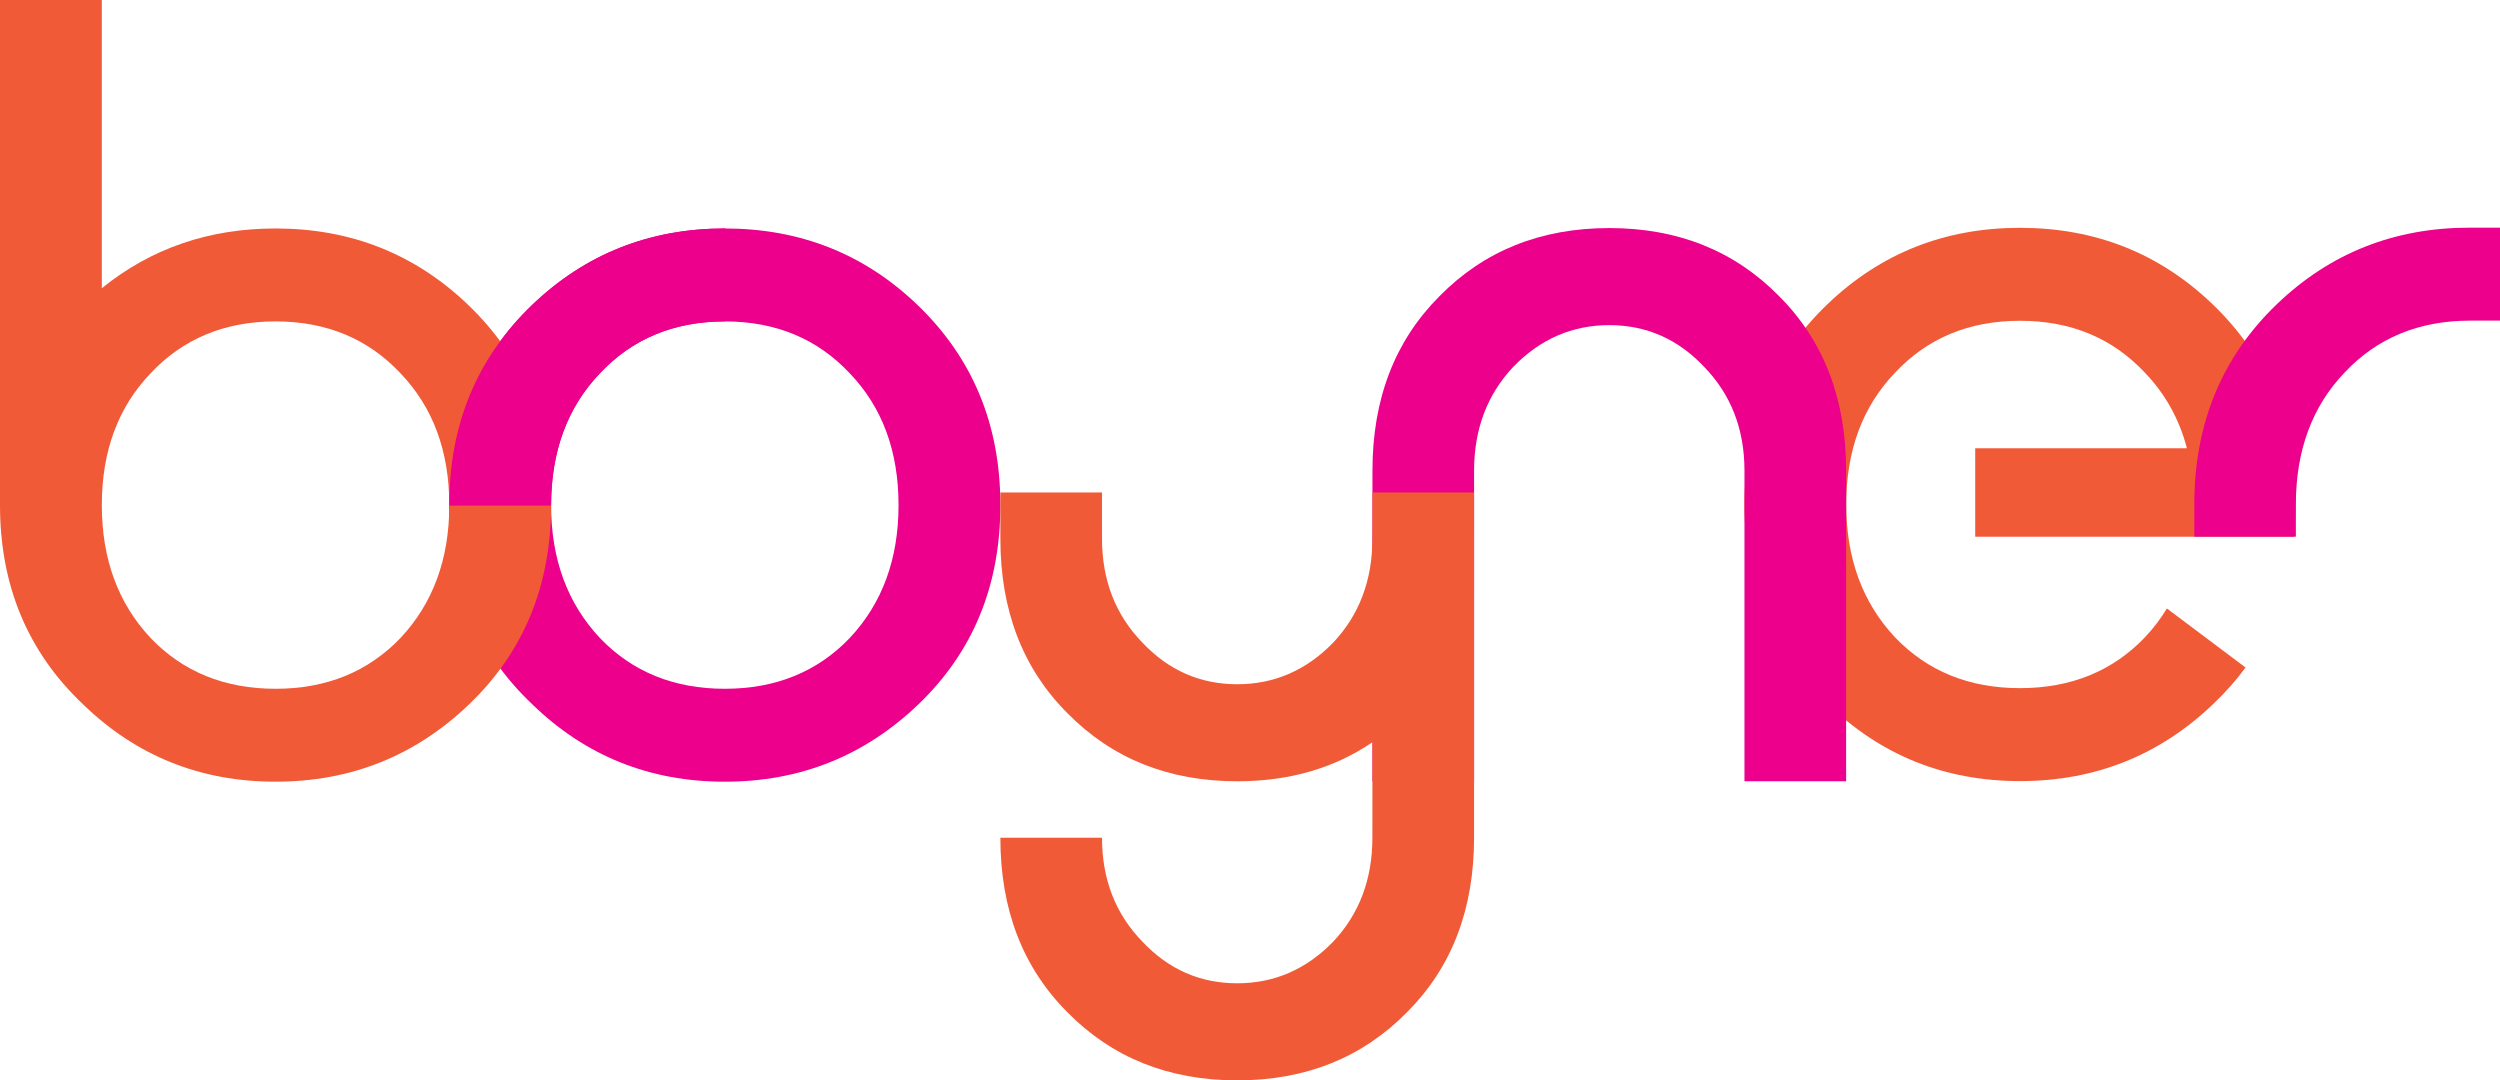 <?xml version="1.0" encoding="UTF-8" standalone="no"?>
<svg
   xmlns:dc="http://purl.org/dc/elements/1.1/"
   xmlns:cc="http://creativecommons.org/ns#"
   xmlns:rdf="http://www.w3.org/1999/02/22-rdf-syntax-ns#"
   xmlns:svg="http://www.w3.org/2000/svg"
   xmlns="http://www.w3.org/2000/svg"
   xmlns:sodipodi="http://sodipodi.sourceforge.net/DTD/sodipodi-0.dtd"
   xmlns:inkscape="http://www.inkscape.org/namespaces/inkscape"
   inkscape:version="1.0 (4035a4fb49, 2020-05-01)"
   sodipodi:docname="Boyner_logo.svg"
   xml:space="preserve"
   enable-background="new 0 0 150 76.2"
   viewBox="0 0 130.028 56.191"
   height="56.191"
   width="130.028"
   y="0px"
   x="0px"
   id="katman_1"
   version="1.1"><defs
   id="defs21" /><sodipodi:namedview
   inkscape:current-layer="katman_1"
   inkscape:window-maximized="1"
   inkscape:window-y="-9"
   inkscape:window-x="-9"
   inkscape:cy="28.099998"
   inkscape:cx="65"
   inkscape:zoom="8.0333333"
   fit-margin-bottom="0"
   fit-margin-right="0"
   fit-margin-left="0"
   fit-margin-top="0"
   showgrid="false"
   id="namedview19"
   inkscape:window-height="1001"
   inkscape:window-width="1920"
   inkscape:pageshadow="2"
   inkscape:pageopacity="0"
   guidetolerance="10"
   gridtolerance="10"
   objecttolerance="10"
   borderopacity="1"
   bordercolor="#666666"
   pagecolor="#ffffff" />
<g
   transform="translate(-10,-10)"
   id="g16">
	<path
   id="path2"
   d="m 38.663,36.27 c 0,2.802 0.845,5.104 2.533,6.907 1.688,1.766 3.856,2.647 6.504,2.647 2.646,0 4.814,-0.882 6.502,-2.647 1.689,-1.804 2.532,-4.105 2.532,-6.907 0,-2.801 -0.843,-5.083 -2.532,-6.849 -1.688,-1.802 -3.855,-2.704 -6.502,-2.704 -2.647,0 -4.816,0.902 -6.504,2.704 -1.688,1.766 -2.533,4.048 -2.533,6.849 m -5.294,0 c 0,-4.182 1.438,-7.654 4.315,-10.416 2.763,-2.647 6.102,-3.971 10.016,-3.971 3.912,0 7.251,1.323 10.013,3.971 2.879,2.762 4.317,6.234 4.317,10.416 0,4.184 -1.42,7.636 -4.259,10.36 -2.802,2.686 -6.159,4.027 -10.071,4.027 -3.914,0 -7.253,-1.342 -10.016,-4.027 -2.877,-2.725 -4.315,-6.177 -4.315,-10.36 z"
   fill="#ec008c"
   clip-rule="evenodd"
   fill-rule="evenodd" />
	<path
   id="path4"
   d="m 123.744,33.314 c -0.395,-1.512 -1.121,-2.818 -2.18,-3.924 -1.686,-1.805 -3.855,-2.706 -6.502,-2.706 -2.647,0 -4.816,0.901 -6.504,2.706 -1.688,1.764 -2.533,4.046 -2.533,6.848 0,2.802 0.846,5.104 2.533,6.905 1.688,1.766 3.857,2.648 6.504,2.648 2.647,0 4.816,-0.883 6.502,-2.648 0.438,-0.465 0.816,-0.963 1.139,-1.496 l 4.09,3.07 c -0.482,0.661 -1.041,1.288 -1.66,1.88 -2.799,2.687 -6.156,4.028 -10.07,4.028 -3.914,0 -7.252,-1.342 -10.014,-4.028 -2.879,-2.725 -4.318,-6.179 -4.318,-10.359 0,-4.183 1.439,-7.654 4.318,-10.417 2.762,-2.647 6.1,-3.972 10.014,-3.972 3.914,0 7.252,1.324 10.014,3.972 2.879,2.763 4.316,6.234 4.316,10.417 0,0.572 -0.025,1.131 -0.08,1.677 h -16.58 v -4.601 h 11.011"
   fill="#f15a37" />
	<path
   id="path6"
   d="M 10,36.204 V 10 h 5.296 v 14.99 c 2.563,-2.072 5.573,-3.107 9.036,-3.107 3.913,0 7.25,1.323 10.015,3.971 2.877,2.762 4.315,6.234 4.315,10.416 0,4.184 -1.42,7.636 -4.26,10.36 -2.8,2.686 -6.157,4.027 -10.07,4.027 -3.914,0 -7.252,-1.342 -10.015,-4.027 C 11.439,43.905 10,40.453 10,36.27 v -0.066 m 5.296,0.066 c 0,2.802 0.844,5.104 2.532,6.907 1.688,1.766 3.856,2.647 6.504,2.647 2.646,0 4.814,-0.882 6.503,-2.647 1.688,-1.804 2.533,-4.105 2.533,-6.907 0,-2.801 -0.846,-5.083 -2.533,-6.849 -1.688,-1.802 -3.856,-2.704 -6.503,-2.704 -2.647,0 -4.815,0.902 -6.504,2.704 -1.688,1.766 -2.532,4.048 -2.532,6.849 z"
   fill="#f15a37" />
	<path
   id="path8"
   d="M 86.668,50.637 H 81.383 V 34.481 c 0,-3.727 1.162,-6.749 3.486,-9.074 2.322,-2.364 5.268,-3.545 8.834,-3.545 3.564,0 6.51,1.181 8.834,3.545 2.322,2.325 3.482,5.348 3.482,9.074 v 16.155 h -5.287 V 34.481 c 0,-2.163 -0.701,-3.966 -2.104,-5.408 -1.361,-1.442 -3.004,-2.163 -4.926,-2.163 -1.924,0 -3.588,0.721 -4.988,2.163 -1.361,1.442 -2.045,3.245 -2.045,5.408 l -10e-4,16.156"
   fill="#ec008c" />
	<path
   id="path10"
   d="m 138.461,26.677 c -2.648,0 -4.832,0.901 -6.52,2.703 -1.688,1.766 -2.531,4.063 -2.531,6.865 v 1.669 h -5.281 v -1.686 c 0,-4.181 1.424,-7.652 4.301,-10.415 2.764,-2.649 6.102,-3.972 10.016,-3.972 h 1.582 v 4.835 h -1.567"
   fill="#ec008c" />
	<path
   id="path12"
   d="m 81.383,35.614 h 5.285 v 17.957 c 0,3.727 -1.162,6.751 -3.486,9.075 -2.324,2.363 -5.268,3.545 -8.834,3.545 -3.565,0 -6.511,-1.182 -8.834,-3.545 -2.322,-2.324 -3.484,-5.349 -3.484,-9.075 h 5.287 c 0,2.164 0.701,3.967 2.104,5.408 1.361,1.444 3.004,2.163 4.927,2.163 1.924,0 3.588,-0.719 4.99,-2.163 1.359,-1.441 2.041,-3.244 2.041,-5.408 l 0.002,-4.967 c -1.988,1.355 -4.332,2.031 -7.033,2.031 -3.565,0 -6.511,-1.181 -8.834,-3.545 -2.322,-2.324 -3.484,-5.348 -3.484,-9.073 v -2.403 h 5.287 v 2.403 c 0,2.163 0.701,3.966 2.104,5.409 1.361,1.441 3.004,2.162 4.927,2.162 1.924,0 3.588,-0.721 4.99,-2.162 1.359,-1.443 2.041,-3.246 2.041,-5.409 l 0.004,-2.403"
   fill="#f15a37" />
	<path
   id="path14"
   d="m 33.369,36.298 c -0.017,-4.21 1.438,-7.683 4.315,-10.445 2.763,-2.646 6.123,-3.971 10.036,-3.971 v 4.834 c -2.668,0 -4.837,0.903 -6.524,2.705 -1.688,1.766 -2.533,4.075 -2.533,6.877 h -5.294"
   fill="#ec008c" />
</g>
</svg>
